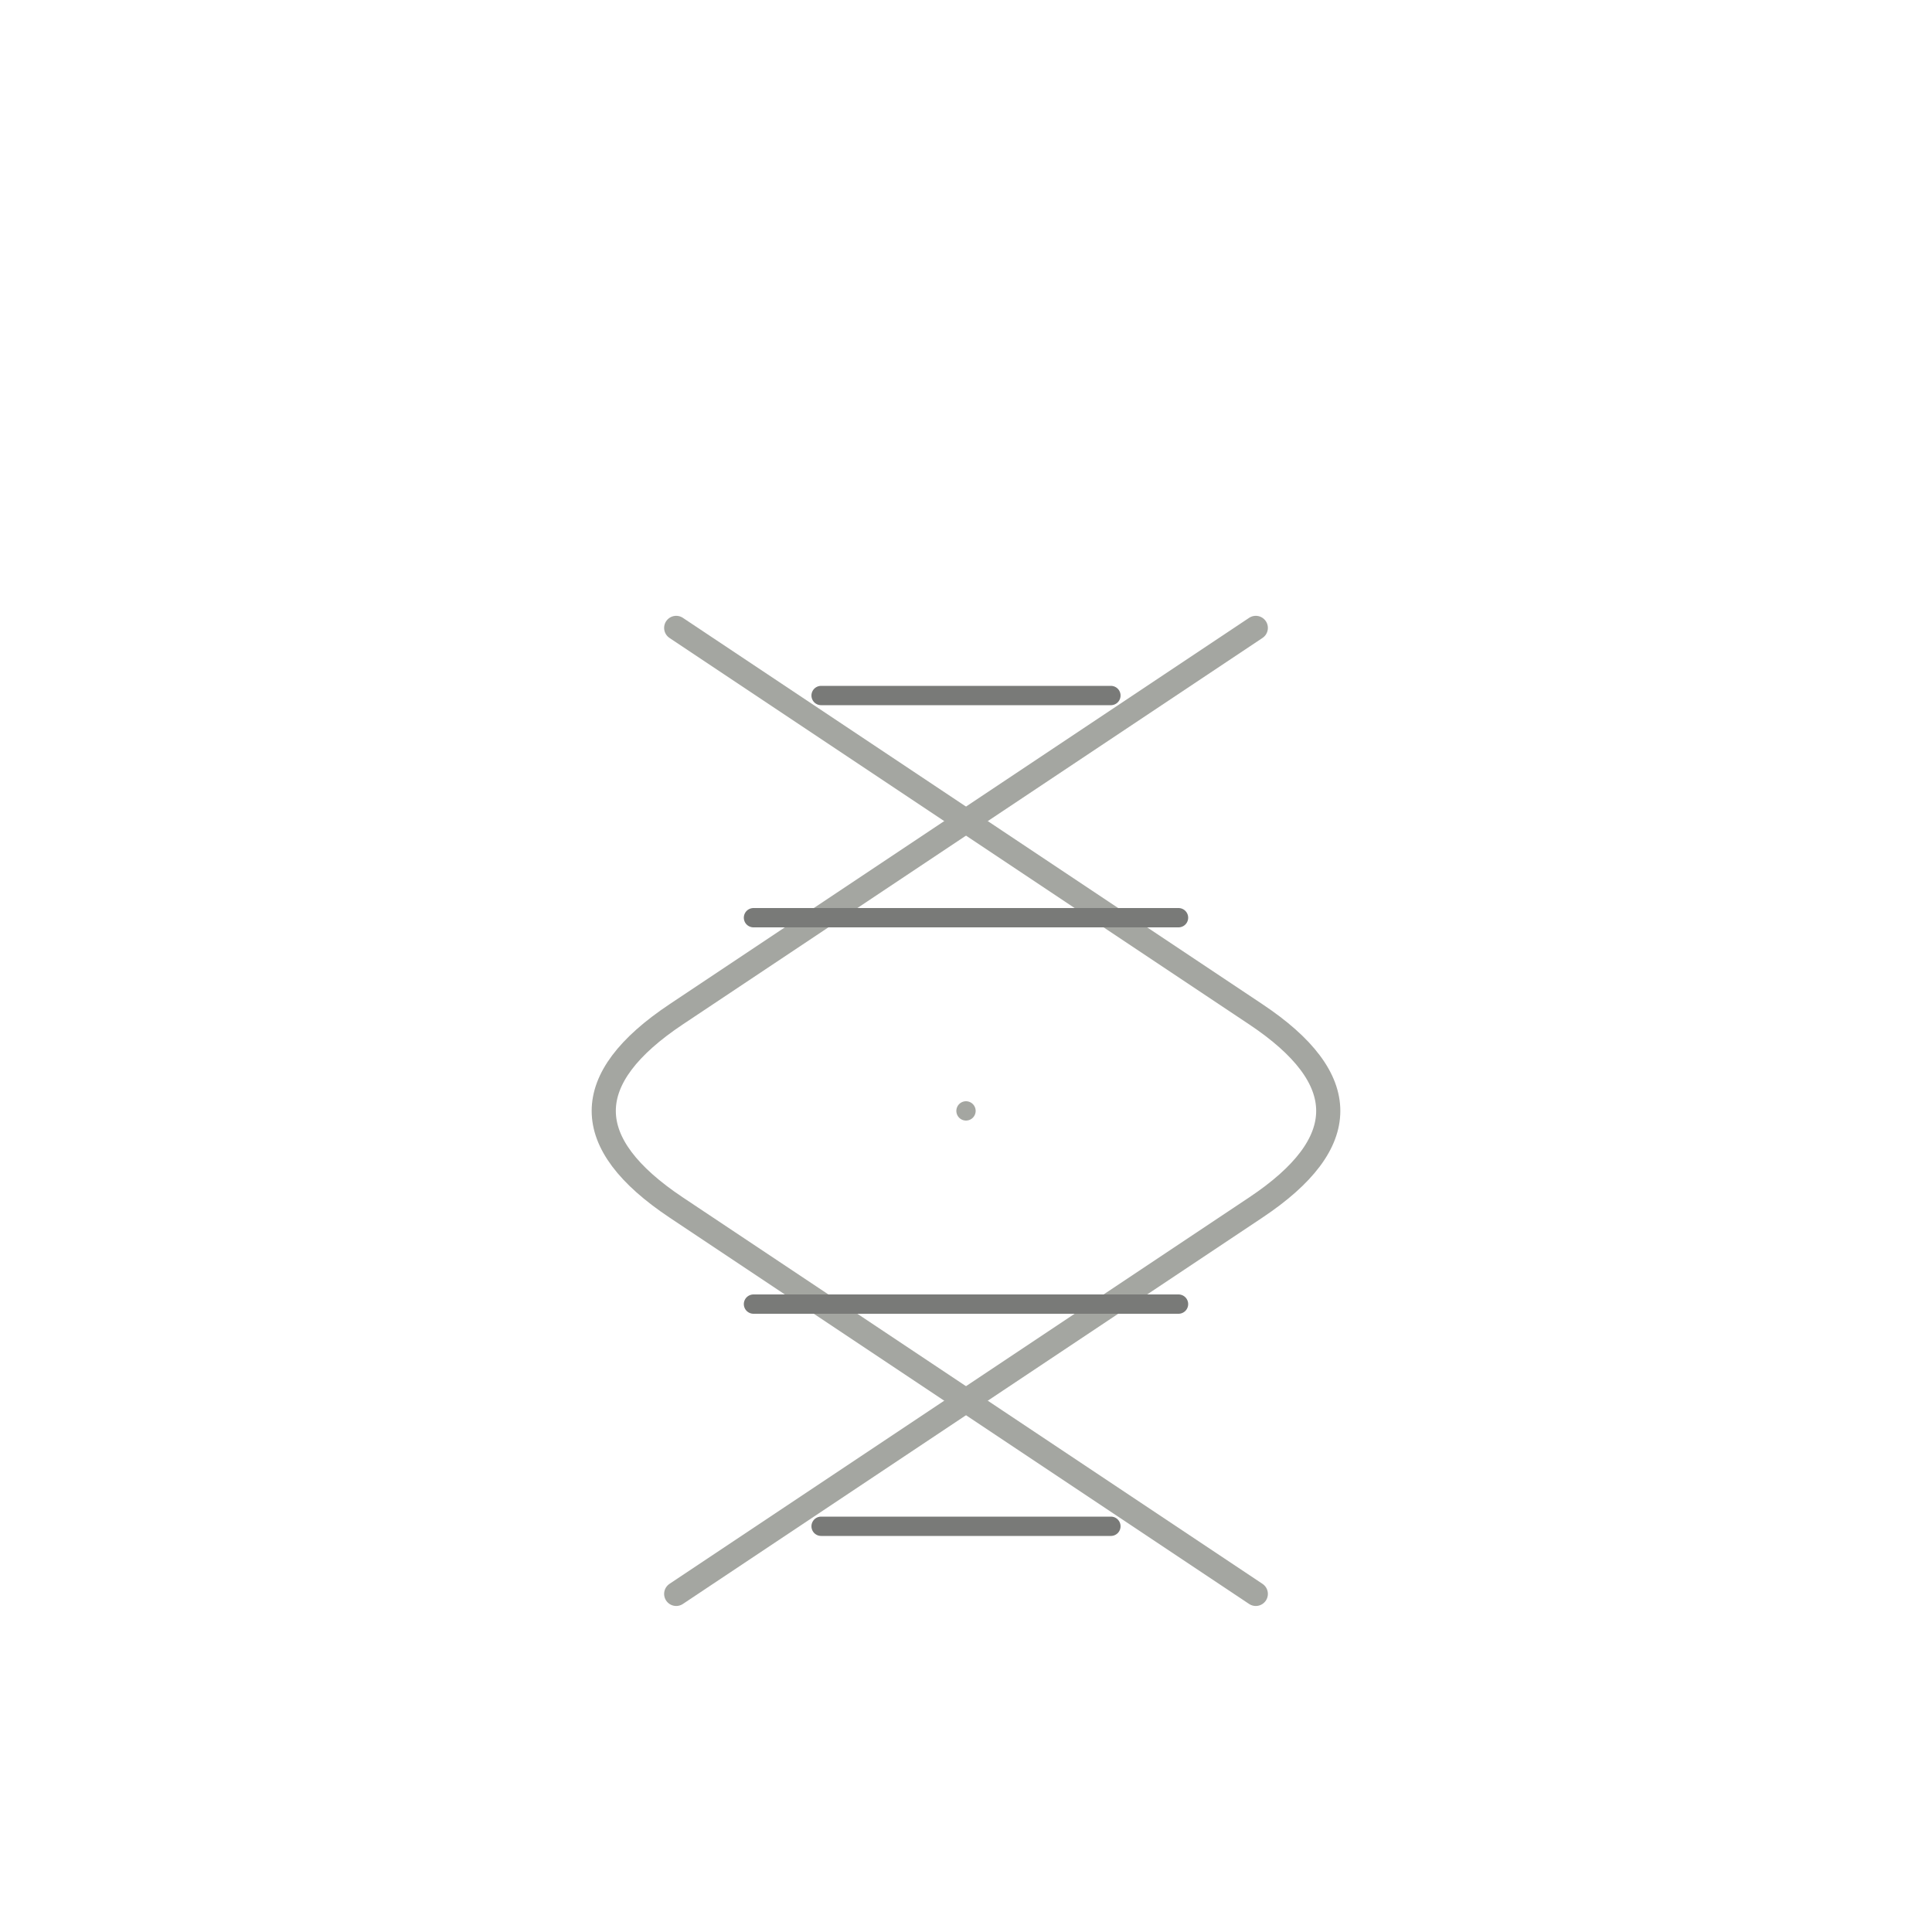 <svg xmlns="http://www.w3.org/2000/svg" viewBox="0 0 200 200">
  <defs>
    <linearGradient id="helixGrad" x1="0%" y1="0%" x2="0%" y2="100%">
      <stop offset="0%" style="stop-color:rgb(164,166,161);stop-opacity:1" />
      <stop offset="100%" style="stop-color:rgb(121,122,120);stop-opacity:1" />
    </linearGradient>
  </defs>
  
  <path d="M 70 65 Q 85 75, 100 85 Q 115 95, 130 105 Q 145 115, 130 125 Q 115 135, 100 145 Q 85 155, 70 165" 
        fill="none" 
        stroke="rgb(164,166,161)" 
        stroke-width="2.5" 
        stroke-linecap="round"/>
  
  <path d="M 130 65 Q 115 75, 100 85 Q 85 95, 70 105 Q 55 115, 70 125 Q 85 135, 100 145 Q 115 155, 130 165" 
        fill="none" 
        stroke="rgb(164,166,161)" 
        stroke-width="2.5" 
        stroke-linecap="round"/>
  
  <line x1="85" y1="72" x2="115" y2="72" 
        stroke="rgb(121,122,120)" 
        stroke-width="2" 
        stroke-linecap="round"/>
  
  <line x1="100" y1="85" x2="100" y2="85" 
        stroke="rgb(164,166,161)" 
        stroke-width="2" 
        stroke-linecap="round"/>
  
  <line x1="78" y1="95" x2="122" y2="95" 
        stroke="rgb(121,122,120)" 
        stroke-width="2" 
        stroke-linecap="round"/>
  
  <line x1="100" y1="115" x2="100" y2="115" 
        stroke="rgb(164,166,161)" 
        stroke-width="2" 
        stroke-linecap="round"/>
  
  <line x1="78" y1="135" x2="122" y2="135" 
        stroke="rgb(121,122,120)" 
        stroke-width="2" 
        stroke-linecap="round"/>
  
  <line x1="85" y1="158" x2="115" y2="158" 
        stroke="rgb(121,122,120)" 
        stroke-width="2" 
        stroke-linecap="round"/>
</svg>